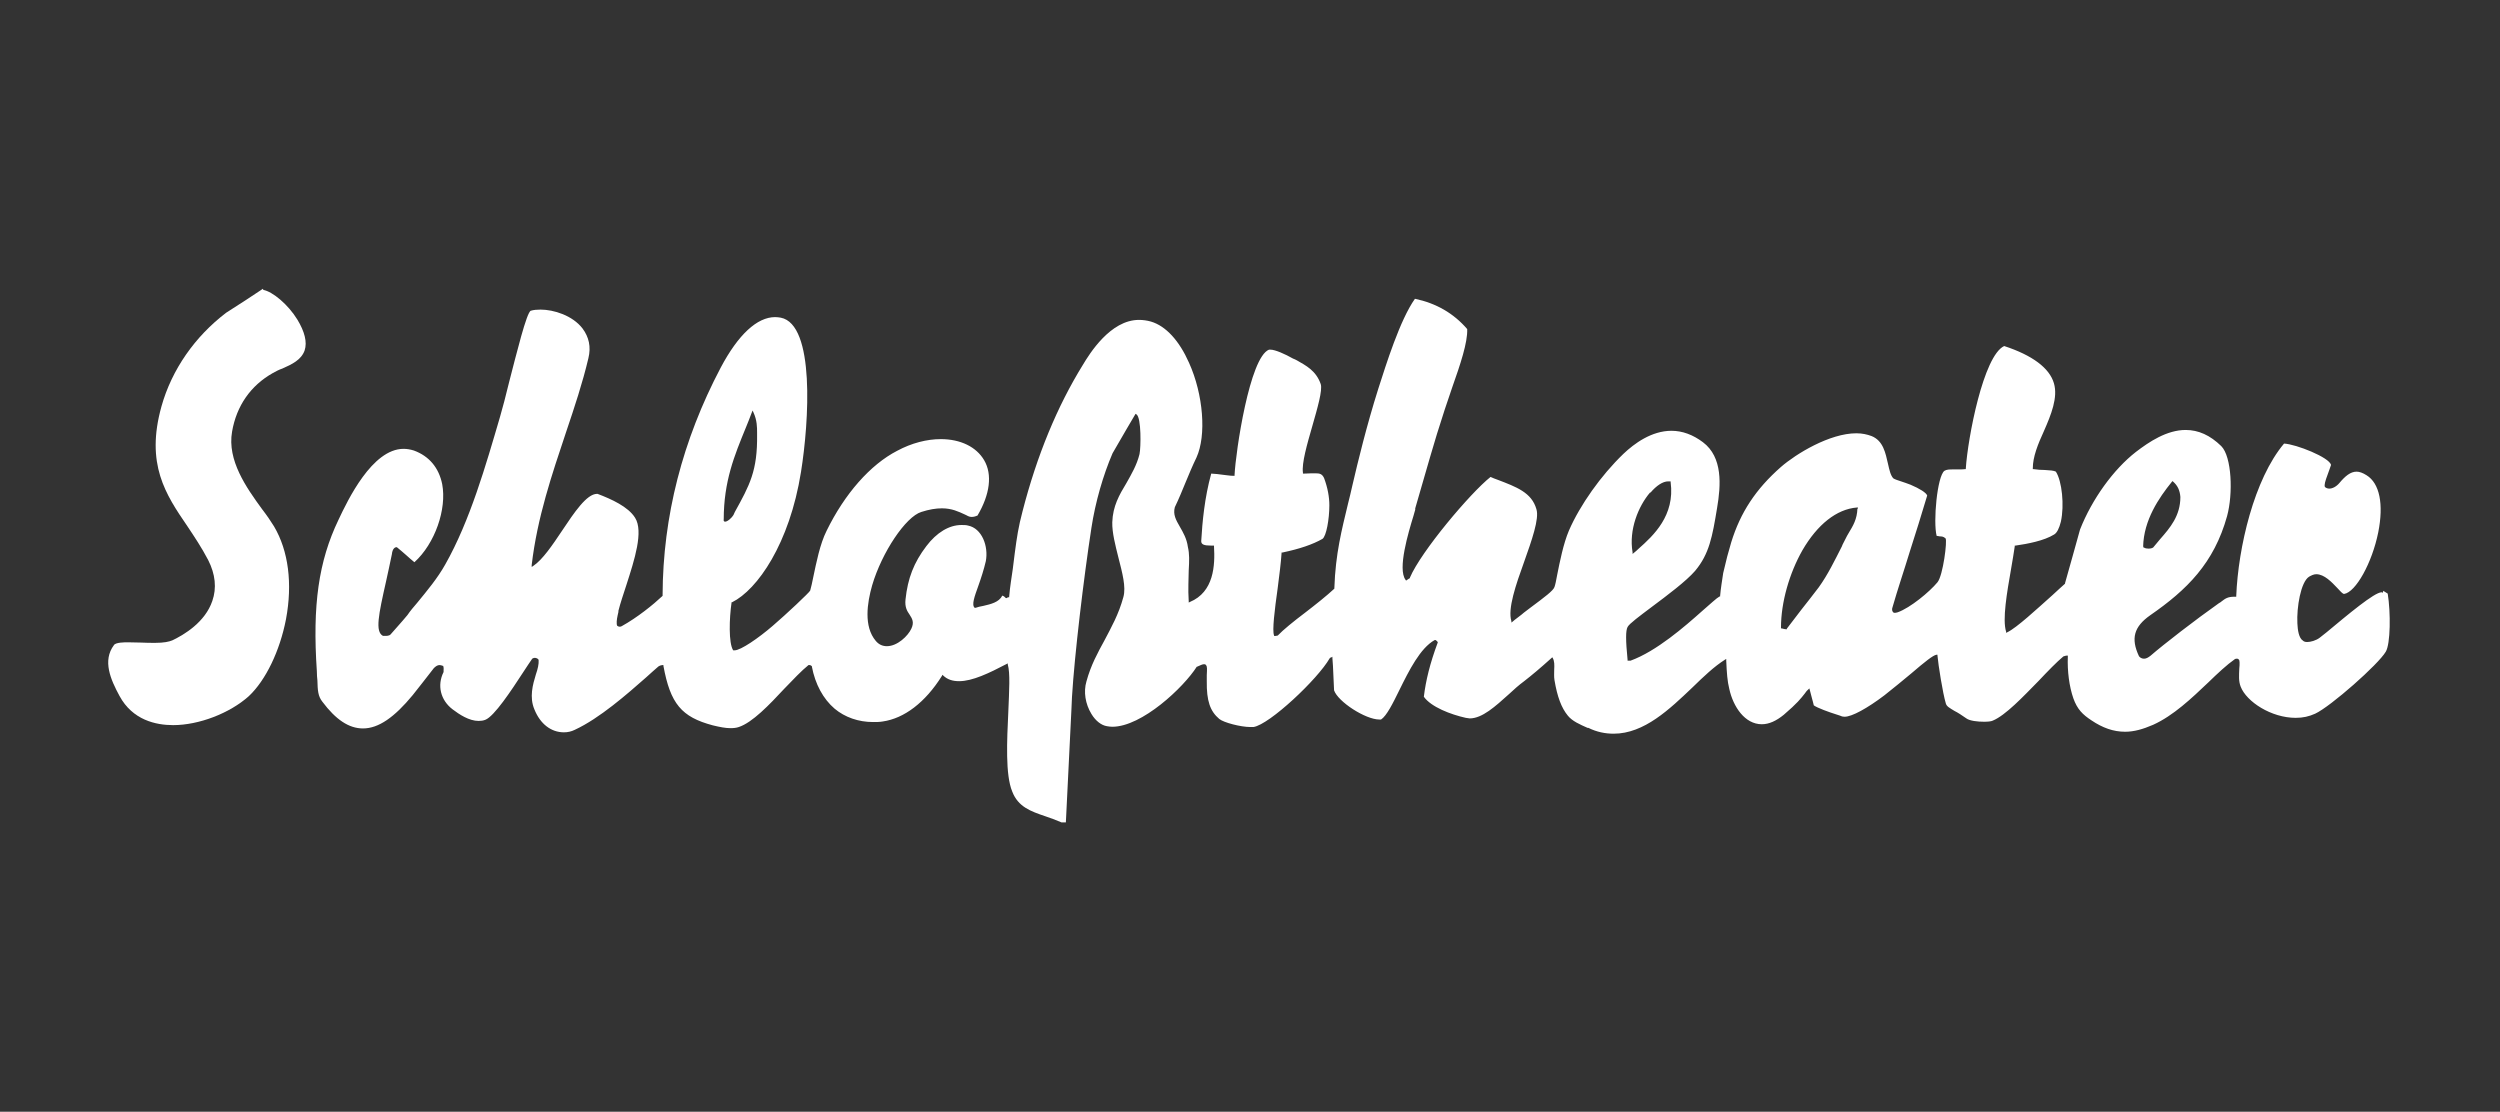 <?xml version="1.0" encoding="UTF-8"?><svg id="a" xmlns="http://www.w3.org/2000/svg" viewBox="0 0 89.95 40"><rect x="0" y="0" width="89.95" height="40" fill="#333333" stroke="none"/><defs><style>.d{fill:none;}.e{fill:#fff;}</style></defs><g id="b"><g id="c"><path class="d" d="M77.44,19.68c.39-.5.96-.96.97-1.8-.02-.21-.07-.37-.25-.52-.47.59-1,1.38-1.03,2.31.03.02.09.03.15.03.05,0,.11,0,.15-.03h0Z"/><path class="d" d="M64.1,22.57s.1.02.15.03c.39-.5.77-1.01,1.16-1.51.37-.54.64-1.09.95-1.71.17-.34.42-.61.44-1.1-1.56.14-2.69,2.49-2.7,4.28h0Z"/><path class="d" d="M26.11,18.73c.06,0,.21-.13.27-.21.56-1.02.88-1.54.86-2.89,0-.19.02-.47-.13-.78-.48,1.22-1.01,2.19-1.02,3.83,0,.03,0,.04.02.04h0Z"/><path class="d" d="M60.07,17.37h-.05c-.55,0-1.43,1.32-1.24,2.52.52-.49,1.49-1.2,1.31-2.5h-.01Z"/><path class="e" d="M9.46,10.39l-.62.41-.7.45c-1.13.86-1.96,2.05-2.33,3.37-.58,2.08.15,3.17.93,4.31.26.39.52.78.75,1.22.26.51.31,1.01.15,1.47-.26.77-1.02,1.22-1.44,1.42-.12.05-.31.09-.61.09-.16,0-.34,0-.51-.01-.17,0-.33-.01-.48-.01-.11,0-.44,0-.5.1-.42.56-.12,1.24.2,1.83.47.87,1.31,1.05,1.93,1.05.93,0,2.04-.43,2.72-1.04.61-.57,1.12-1.63,1.34-2.77.24-1.28.09-2.46-.43-3.34-.11-.18-.26-.4-.43-.62-.57-.78-1.26-1.76-1.08-2.79.16-.93.67-1.66,1.47-2.11.11-.06.22-.12.34-.16.34-.15.68-.31.8-.65.1-.3,0-.68-.26-1.11-.33-.54-.89-1.01-1.23-1.07v-.02Z"/><path class="e" d="M85.73,21.34s0-.03-.04-.03c-.26,0-1.21.8-1.98,1.44l-.24.19c-.14.11-.34.16-.46.16-.09,0-.13-.03-.15-.05-.15-.09-.19-.39-.2-.62-.03-.57.12-1.49.42-1.68.09-.05.17-.09.26-.09.29,0,.56.29.76.5.09.1.19.21.24.21.42-.06,1.01-1.12,1.23-2.22.2-1.01.05-1.76-.42-2.05-.14-.09-.26-.13-.36-.13-.22,0-.41.16-.62.41-.11.13-.25.2-.36.2-.06,0-.12-.02-.16-.06h0c-.03-.07.01-.21.1-.45.04-.12.09-.24.12-.34-.05-.27-1.26-.75-1.69-.77-1.08,1.28-1.65,3.74-1.72,5.48v.03h-.07c-.24,0-.33.07-.46.17-.02.02-.05.04-.09.06-.85.6-2,1.49-2.46,1.89-.09.07-.16.11-.24.11-.09,0-.15-.05-.18-.09h0c-.3-.64-.18-1.06.4-1.47,1.33-.92,2.3-1.88,2.77-3.57.22-.81.17-2.14-.21-2.52-.4-.39-.82-.58-1.28-.58-.68,0-1.32.43-1.79.79-.81.63-1.58,1.7-2.01,2.79-.09.33-.18.65-.27.97-.09.31-.18.64-.27.96h0v.02c-.11.1-.27.24-.45.41-.55.49-1.29,1.18-1.63,1.34l-.04.02v-.04c-.14-.44.03-1.41.18-2.27.05-.3.1-.58.13-.8v-.03h.03c.42-.06,1.02-.17,1.39-.4.1-.06.18-.22.24-.46.13-.59.04-1.46-.18-1.8-.07-.04-.22-.05-.4-.06-.12,0-.27-.01-.4-.03h-.03v-.03c0-.41.18-.86.4-1.34.26-.59.51-1.21.36-1.72-.16-.55-.78-1.01-1.79-1.34-.75.35-1.31,3.32-1.38,4.4v.03h-.03s-.1.01-.16.01h-.3c-.09,0-.2,0-.28.05-.26.19-.41,1.84-.28,2.34.04.01.09.01.12.02.06,0,.12,0,.2.07.07.07-.09,1.34-.29,1.58-.29.35-.98.92-1.43,1.08-.04.01-.07.02-.1.02-.03,0-.05,0-.07-.03-.02-.02-.04-.06-.03-.13h0c.2-.7.43-1.37.63-2.03.21-.66.43-1.35.63-2.03-.03-.1-.27-.25-.6-.39-.11-.04-.24-.09-.34-.12-.12-.04-.22-.07-.28-.11h0c-.1-.11-.14-.3-.19-.52-.09-.39-.17-.83-.59-1-.16-.06-.34-.1-.55-.1-.96,0-2.17.74-2.71,1.21-.91.8-1.46,1.64-1.79,2.71-.13.44-.16.56-.29,1.11-.04.27-.09.57-.11.82v.02h-.02c-.11.06-.33.27-.61.51-.65.58-1.66,1.46-2.59,1.8h-.11v-.03c-.07-.71-.07-1.05,0-1.18.06-.12.43-.39.88-.73.55-.41,1.23-.92,1.55-1.29.51-.61.62-1.23.79-2.26.14-.82.21-1.83-.51-2.37-.36-.27-.74-.41-1.13-.41-.72,0-1.34.46-1.73.83-.81.78-1.56,1.84-1.96,2.76-.2.47-.33,1.13-.42,1.58-.04.22-.07.37-.1.45-.04.13-.35.36-.86.74-.11.09-.22.16-.32.25-.04.04-.26.19-.33.26l-.04.03v-.05c-.14-.44.16-1.31.46-2.14.27-.76.55-1.55.44-1.89-.17-.6-.72-.8-1.4-1.06-.09-.03-.16-.06-.25-.1-.73.58-2.5,2.68-2.9,3.62h0v.02s-.09.05-.11.07l-.03.02-.02-.03c-.29-.39.1-1.69.29-2.31.02-.09.05-.16.06-.21v-.05c.4-1.36.66-2.34,1.06-3.55.09-.27.18-.54.27-.8.29-.82.56-1.62.54-2.1-.49-.57-1.12-.93-1.88-1.09-.54.76-1.04,2.37-1.32,3.24-.42,1.33-.73,2.61-.93,3.47-.05.24-.11.46-.16.67-.22.92-.45,1.79-.49,3.03h0v.02c-.28.26-.67.57-1.06.87-.41.31-.78.61-.98.82h-.02s-.03.01-.04.01h-.07v-.02c-.07-.17.02-.91.13-1.69.06-.47.12-.94.14-1.26v-.03h.03c.62-.13,1.09-.29,1.44-.49.14-.09.25-.71.25-1.21,0-.3-.06-.63-.19-.98-.07-.15-.16-.17-.3-.17h-.16c-.07,0-.15.01-.25.01h-.05v-.03c-.05-.34.15-1.03.34-1.69.18-.63.37-1.28.3-1.5-.17-.49-.54-.67-.85-.85-.05-.03-.1-.05-.15-.07-.28-.16-.64-.32-.81-.32h-.05c-.7.27-1.2,3.68-1.24,4.5v.04h-.04c-.14,0-.27-.03-.4-.04-.12-.02-.25-.03-.4-.04-.24.87-.32,1.74-.36,2.43,0,.12.1.16.35.16h.11v.03c.04.68,0,1.64-.87,2l-.04.02v-.05c-.03-.45,0-.81,0-1.1.02-.35.03-.6-.03-.85-.04-.3-.17-.52-.29-.73-.14-.24-.25-.44-.18-.7.15-.31.27-.61.39-.9s.24-.58.39-.89c.36-.79.25-2.26-.27-3.41-.35-.79-.83-1.32-1.37-1.48-.14-.04-.29-.06-.43-.06-1.03,0-1.78,1.22-2.02,1.62-.92,1.49-1.65,3.25-2.17,5.27-.15.57-.2.91-.28,1.51-.02.19-.05.37-.07.56-.04.3-.1.62-.13,1v.02h-.05l-.03.03h-.04s-.02-.02-.03-.03c-.03-.03-.04-.04-.1-.06-.11.24-.42.31-.68.37-.11.02-.2.04-.28.07h-.03c-.12-.1-.01-.4.13-.79.1-.28.2-.59.27-.89.1-.54-.14-1.18-.64-1.28-.07-.02-.15-.02-.24-.02-.44,0-.89.27-1.26.76-.45.59-.67,1.16-.75,1.92-.03.28.06.42.15.55.09.14.17.27.06.5-.12.26-.5.63-.88.63-.16,0-.29-.06-.4-.19-.44-.52-.31-1.37-.13-2,.35-1.19,1.21-2.47,1.77-2.64.28-.09.52-.13.74-.13.36,0,.6.12.82.22.04.02.09.04.12.06.04.02.09.03.13.03.09,0,.16-.03.21-.05.45-.76.54-1.48.24-1.99-.28-.48-.85-.76-1.56-.76-.5,0-1.05.14-1.57.42-.97.5-1.89,1.55-2.54,2.88-.24.48-.37,1.15-.48,1.67-.04.19-.07.35-.11.48-.02.06-.87.86-1.35,1.27-.51.44-1.15.88-1.37.88h-.05c-.17-.26-.14-1.16-.06-1.71v-.02h.02c.91-.45,2.07-2.11,2.48-4.69.29-1.81.51-5.31-.73-5.55-.06-.01-.14-.02-.2-.02-.65,0-1.33.63-1.96,1.82-1.37,2.6-2.08,5.35-2.09,8.18h0v.03c-.34.32-.91.78-1.47,1.09-.02.01-.04.02-.07.02s-.06-.01-.09-.03c-.01-.02-.02-.04-.02-.07-.01-.12.02-.26.06-.43v-.04c.07-.28.18-.6.29-.94.29-.9.62-1.92.31-2.41-.25-.4-.85-.67-1.35-.86h-.02c-.37,0-.82.67-1.26,1.33-.34.51-.7,1.04-1.03,1.26l-.06.04v-.07c.2-1.71.73-3.26,1.23-4.76.31-.92.6-1.79.81-2.68.1-.41.02-.76-.21-1.07-.36-.47-1.04-.68-1.51-.68-.13,0-.25.01-.35.04-.15.04-.52,1.56-.78,2.56-.12.49-.24.96-.33,1.26-.51,1.74-1.08,3.74-1.97,5.31-.28.5-.65.94-1.01,1.38-.12.14-.25.29-.35.44-.11.13-.21.25-.31.36-.1.11-.19.22-.3.34-.05.05-.14.05-.2.05h-.07c-.29-.15-.16-.76.11-1.96.06-.29.14-.62.21-.98.02-.2.11-.25.16-.25h.02c.12.1.22.18.33.28.1.09.19.17.3.26.74-.67,1.17-1.91,1-2.81-.12-.59-.47-1.01-1.02-1.21-.13-.04-.25-.06-.37-.06-1.13,0-2.01,1.85-2.34,2.55-.72,1.5-.94,3.08-.78,5.45,0,.13.01.24.02.33.01.36.02.57.18.77.48.64.95.96,1.46.96.56,0,1.13-.4,1.79-1.2.25-.31.47-.6.76-.97.06-.06.13-.11.2-.11.04,0,.07.01.13.03h.01v.02c.02.05.01.11.01.15v.05h0c-.24.48-.11,1.01.32,1.34.25.19.6.42.94.42.09,0,.16-.01.24-.04.32-.12.94-1.06,1.35-1.69.14-.21.26-.4.34-.51h0s.05-.03.09-.03c.05,0,.14.03.14.09.01.13-.03.31-.1.51-.11.36-.24.82-.05,1.26.21.52.6.82,1.06.82.14,0,.27-.03.39-.09.89-.41,1.89-1.29,2.56-1.88.18-.16.33-.3.45-.4.06-.04.13-.05.15-.05h.03v.03c.25,1.36.65,1.84,1.78,2.14.25.06.45.1.63.1.12,0,.21-.01.3-.04.49-.16,1.1-.8,1.64-1.38.32-.33.62-.65.87-.85h.06l.04.03h.02v.02c.12.64.41,1.17.82,1.52.37.31.86.48,1.38.48.12,0,.24,0,.35-.02.77-.11,1.53-.68,2.13-1.64l.02-.04.03.03c.15.14.33.2.57.2.48,0,1.08-.29,1.71-.62l.04-.02v.04c.09.31.05.94.02,1.68-.05,1.07-.11,2.29.14,2.89.21.55.66.71,1.19.89.18.06.37.13.58.22h.16c.06-1.35.14-2.71.2-4.06l.02-.45c.09-1.5.42-4.27.7-6.09.14-.92.42-1.89.76-2.68.17-.3.34-.59.51-.88l.3-.51.02-.03.03.02c.18.12.16,1.2.11,1.43-.1.4-.29.72-.47,1.04-.26.43-.49.83-.51,1.41-.01.37.11.83.22,1.27.14.55.28,1.06.18,1.42-.17.63-.44,1.1-.68,1.56-.24.44-.49.89-.65,1.48-.11.37-.04.81.18,1.17.15.25.36.41.56.44.06.01.13.02.19.02,1.07,0,2.57-1.42,3.04-2.16h.01c.13-.06.2-.09.25-.09.03,0,.05,0,.07.03.05.05.04.15.03.36v.22c-.01.71.12,1.08.45,1.36.16.13.77.29,1.12.29h.11c.58-.09,2.31-1.72,2.74-2.47h0s.03-.03.03-.03h.02l.05-.03v.05l.02.28.04.88c.14.41,1.13,1.05,1.63,1.05h.06c.2-.13.42-.57.66-1.06.35-.71.75-1.51,1.27-1.8h.04l.05.05.02.02v.02c-.28.75-.43,1.37-.5,1.95.26.37.97.64,1.51.76.04,0,.1.02.14.02.45,0,.92-.43,1.42-.88.17-.16.35-.32.54-.46.27-.21.57-.46.98-.83l.03-.03.02.03c.06.11.06.25.05.42,0,.12-.01.25.01.37.1.6.25,1,.48,1.28.16.2.44.32.71.44h.03c.3.15.61.21.91.21,1.1,0,2.02-.89,2.83-1.66.41-.4.79-.76,1.17-1l.05-.03v.06c.02.45.04.74.11,1.02.14.64.56,1.27,1.17,1.27.26,0,.52-.12.79-.34.49-.42.61-.58.76-.77.03-.04.06-.09.11-.13l.05-.05.02.07c.02.09.05.18.07.27.03.1.05.19.07.27.12.09.56.25.82.33.09.03.16.05.2.07.02,0,.05.01.09.01.26,0,.81-.3,1.43-.77.33-.26.67-.54.97-.79.49-.42.78-.65.9-.67h.04v.03c.03.34.19,1.35.3,1.72.03.11.13.16.31.27.12.06.26.15.43.27.12.09.41.12.63.12.14,0,.26-.01.32-.04.46-.19,1.09-.86,1.65-1.43.33-.35.65-.68.89-.88h0c.05-.02.11-.03.12-.03h.04v.04c-.02.52.05,1.07.2,1.5.14.39.33.58.65.79.4.27.79.41,1.21.41.32,0,.64-.09,1.01-.25.73-.33,1.39-.96,1.98-1.52.34-.33.67-.64.97-.85h0s.04-.01.06-.01c.04,0,.06.02.07.03.02.02.03.05.03.11,0,.07,0,.14-.01.21-.01.25-.03.46.05.66.21.54,1.1,1.12,1.98,1.12.26,0,.48-.05.7-.15.56-.26,2.28-1.78,2.54-2.23.17-.28.18-1.41.07-2.09l-.16-.1ZM77.11,19.67c.02-.96.57-1.76,1.03-2.33l.02-.03.03.02c.16.14.24.31.26.55,0,.68-.37,1.11-.73,1.52-.09.11-.17.2-.25.3h0c-.05.03-.11.04-.16.04-.06,0-.13-.01-.17-.04h-.02v-.03h-.01ZM59.38,17.73c.22-.26.45-.41.64-.41h.09v.03c.16,1.2-.62,1.92-1.15,2.39-.05.05-.12.11-.17.15l-.05.04v-.06c-.14-.81.21-1.66.63-2.15h.01ZM26.83,15.4c.07-.18.15-.36.22-.56l.03-.07.03.07c.13.28.13.54.13.72v.07c.02,1.31-.27,1.83-.8,2.79l-.05.11c-.05.09-.21.24-.3.24-.02,0-.04-.01-.04-.02-.01-.01-.02-.03-.01-.06,0-1.38.39-2.31.79-3.29ZM66.83,18.29c-.01.39-.16.63-.31.88-.04.07-.09.15-.13.24-.04.09-.09.16-.12.25-.26.51-.5,1.01-.83,1.47-.21.27-.42.55-.63.81l-.52.68v.02h-.03c-.05,0-.1-.02-.15-.03h-.03v-.03c0-.91.3-1.95.77-2.78.54-.93,1.23-1.48,1.96-1.54h.04v.04h-.01Z"/></g></g></svg>